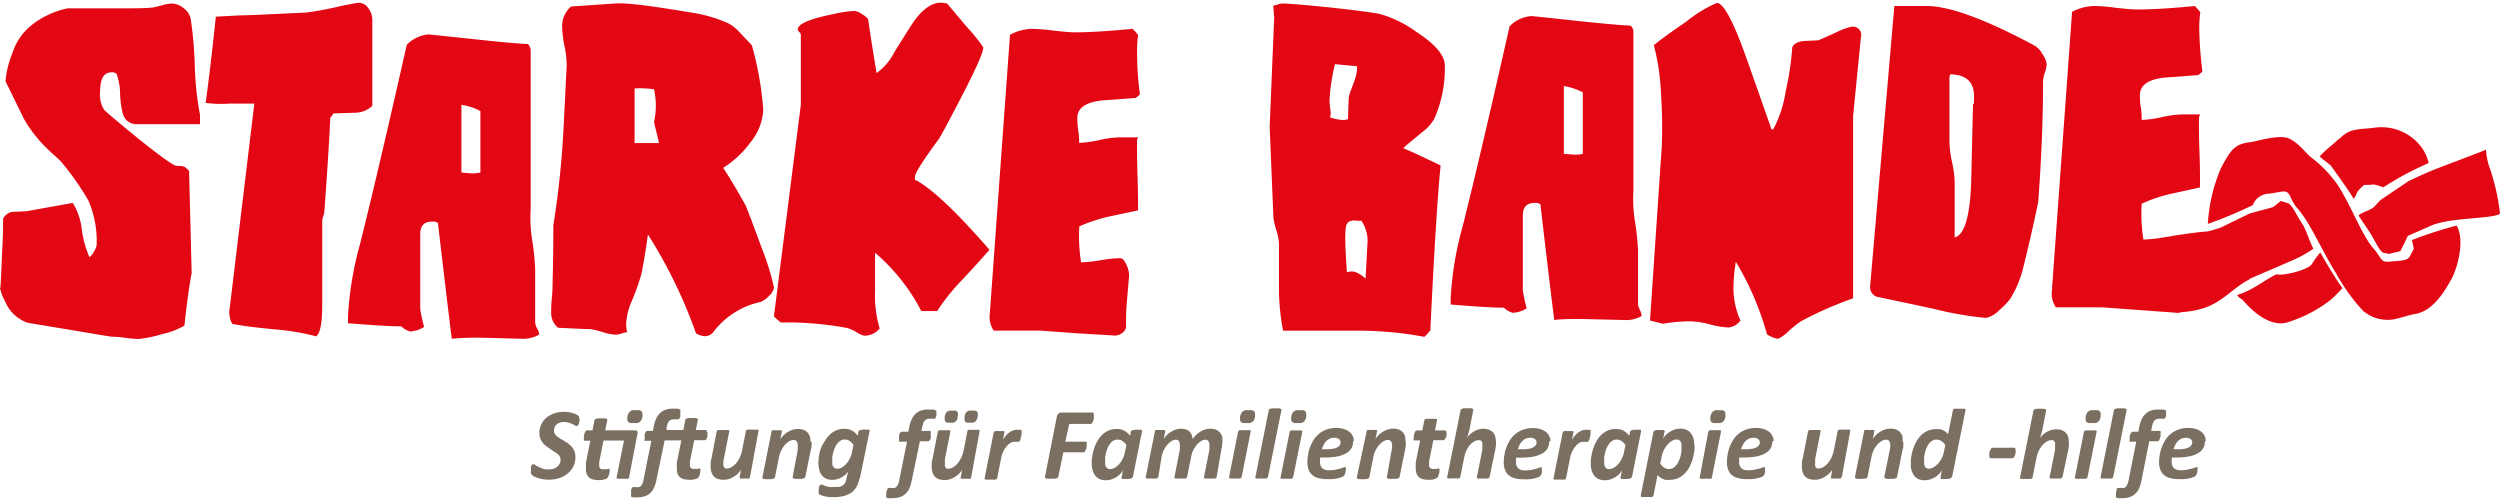 <svg id="f3091701-062c-4adf-a647-ba5dc1adc56c" data-name="Ebene 1" xmlns="http://www.w3.org/2000/svg" width="300" height="60" viewBox="0 0 300 60">
  <defs>
    <style>
      .fe557be5-d693-408d-928d-7067a5134858 {
        fill: #e30613;
      }

      .a7422d99-f803-4774-a2ba-d0dec04b9c29 {
        fill: #7a6f61;
      }
    </style>
  </defs>
  <g>
    <path class="fe557be5-d693-408d-928d-7067a5134858" d="M264.29,8.59a4.7,4.7,0,0,1-.49.42l-3.9.29c-2.08.19-3.11.9-3.11,2.11,0,.33,0,.83.11,1.49s.1,1.16.1,1.49a12.64,12.64,0,0,0,2.4-.33,12.84,12.84,0,0,1,2.4-.33H264l-.13.38c0,.94,0,2.33.07,4.19s.06,3.24.06,4.19l-3.56.78A19,19,0,0,0,257,24.44a20.1,20.1,0,0,0,.21,4.31,17.28,17.28,0,0,0,2.34-.25,16.76,16.76,0,0,1,2.34-.24c.27,0,.53.27.76.8a2.8,2.8,0,0,1,.31,1.31l-.2,2.48a33.35,33.35,0,0,0-.16,3.69,1,1,0,0,1-.49.69,1.4,1.4,0,0,1-.81.31l-4.52-.33-4.52-.33H246.7a3,3,0,0,1-.5-1.66l2.45-33.8a6,6,0,0,1,2.62-.7,21.3,21.3,0,0,1,2.6.21c1.15.13,2,.21,2.6.21,1.68,0,4-.13,6.9-.42a7.48,7.48,0,0,1,.67.75,13,13,0,0,0-.13,1.87,46.62,46.62,0,0,0,.38,5.25Z"/>
    <path class="fe557be5-d693-408d-928d-7067a5134858" d="M298.76,20.16a8.44,8.44,0,0,1-.44-2.19c-4.86,1.92-6.15,2.23-9.3,3.77L285.66,24l-.79.85c-.68.51-1.24.51-1.84,1,.32.53.89,1.35,1.19,1.8.84,1.27,1.23,2.39,1.76,2.67a6.88,6.88,0,0,0,.79.15c.12-.09,1.16-.26,1.29-.35l.89-1.82,2.92-1.28c2.43-.95,7.28-.75,8.13-1.37a25.58,25.58,0,0,0-1.24-5.52Zm-4.64,13.45c.87-1.61,1.66-4.89.67-6.54a48.32,48.32,0,0,0-5.36,1.74c0,.08.25,1,.21,1.08-.6,1.11-.49,1.26-1.66,1.4l-1.31.11c-1,.1-.85-.43-1.84-1.57-1.48-1.72-2.47-4.73-4.33-7.68a15.41,15.41,0,0,0-3.28-3.36c-.64-.56-1.55-1.83-2.72-2.23s-3.7.4-4.4.49c-2,.22-2.45,1-3.59,3.13a20,20,0,0,0-1.57,6.69,51.19,51.19,0,0,0,5.4-2.26,2.11,2.11,0,0,1,2-1.37l1.55-.26c1.08-.09.76.86,1.79,2,1.51,1.69,2.85,4.92,4.68,7.87a22.41,22.41,0,0,0,3.19,4.43,4.53,4.53,0,0,0,3.92,1l2.08-.56c2-.21,3.4-2,4.54-4.09Zm-24.19-.14L275,31.28a13.89,13.89,0,0,0,2.61-1.44c-.36-.6-.94-2.39-1.28-2.88-.84-1.27-1.21-2.28-1.76-2.58-.07,0-.79-.24-.85-.26-.43.27-.54.48-1,.75l-2.79.76-3.46,1.69c-2.6.81-.2.11-5.84,1l.55,9.17c5.14-.16,5.8-2.42,8.81-4Zm9.83,2.45c.46-.42.89-.87,1.34-1.34l-.4-.56c-.83-1.24-1.58-2.52-2.27-3.72a12,12,0,0,0-1,1.38c-.24.46-1.95,1.08-3.36,1.24a2.77,2.77,0,0,1-.91,0c-1.42.68-2.82,1.91-4.7,2.48.31.48.41.31.75.7,1.58,1.8,3.64,3.23,5.5,2.51a16.12,16.12,0,0,0,5-2.65Zm1-19.28c1.17-1.21,2.06-1.09,4-1.29a6,6,0,0,1,5.51,1.94,5.08,5.08,0,0,1,1.17,2.28A36.34,36.34,0,0,0,286,22.48a7.63,7.63,0,0,0-1.15-.35c-1.47.19-.88-.24-1.79.67-.3.31-.28.65-.62,1.06-.72-1.23-1.82-2.66-2.69-3.93-.08-.13-1.29-1-1.38-1.15.48-.62,1.75-1.56,2.31-2.14Z"/>
    <path class="fe557be5-d693-408d-928d-7067a5134858" d="M.66,9.75a11.4,11.4,0,0,1,.87-3.48A6.89,6.89,0,0,1,3.81,3,10.33,10.33,0,0,1,8.12,1C8.31,1,9.08,1,10.4,1h3.2c2.26,0,3.77,0,4.52-.08.25,0,.65-.12,1.2-.25A5.54,5.54,0,0,1,20.6.42,2.33,2.33,0,0,1,22.06,1a2.1,2.1,0,0,1,.83,1.3,46.12,46.12,0,0,1,.49,5.77A36.85,36.85,0,0,0,24,13.78V14.9H16.39a1.67,1.67,0,0,1-1.65-1.25,11.21,11.21,0,0,1-.33-2.52A7.25,7.25,0,0,0,14,8.88a.78.78,0,0,0-.62-.2c-.91,0-1.36.75-1.36,2.24a3.41,3.41,0,0,0,.49,2.28c.78.72,2.25,1.94,4.42,3.7,2.51,2,3.93,3,4.26,3,.91,0,1,.08,1.5.61L23,32.78c-.28,1.43-.57,3.54-.87,6.3a9.34,9.34,0,0,1-2.63,1,14.78,14.78,0,0,1-2.88.6A14.05,14.05,0,0,1,15,40.53a14.05,14.05,0,0,0-1.62-.13c-.05,0-.9-.13-2.52-.41l-6-1-1.53-.25A4.55,4.55,0,0,1,.58,36.09,4.47,4.47,0,0,1,0,34.38c0,1,.07.24.18-2.38S.37,28,.37,27.67c0-.52,0-1,0-1.42a1.45,1.45,0,0,1,1.21-.83l1.58-.07,5.57-1a7.5,7.5,0,0,1,1.08,3.14,12.36,12.36,0,0,0,.92,3.36,1.69,1.69,0,0,0,.55-.67,2,2,0,0,0,.32-.83,12.26,12.26,0,0,0-1-5.3,33.14,33.14,0,0,0-3.13-4.48c-.61-.81-2.75-2.11-4.58-5.27L.66,9.75Z"/>
    <path class="fe557be5-d693-408d-928d-7067a5134858" d="M44.69,12.7a3.16,3.16,0,0,1-2.2.83L40,13.61a3.74,3.74,0,0,1-.37.54q-.14,3.48-.7,11.19a2,2,0,0,1-.13.57,2,2,0,0,0-.13.64v6.38c0,.64,0,1.36,0,2.16s0,1.29,0,1.45c0,2.24-.25,3.51-.74,3.82a27.73,27.73,0,0,0-5-.84c-2.26-.22-4-.43-5.06-.66a2.9,2.9,0,0,1-.29-2l2.94-24.43h-2.9a15,15,0,0,1-2.94-.08C25,10,25.43,6.52,25.9,2l3-.16c1.27,0,3.86-.16,7.79-.33a35.65,35.65,0,0,0,3.7-.67C41.84.52,42.72.36,43,.34h.13A1.39,1.39,0,0,1,44.21,1a2.29,2.29,0,0,1,.47,1.37V12.7Z"/>
    <path class="fe557be5-d693-408d-928d-7067a5134858" d="M57.65,20.7V13.33a6.8,6.8,0,0,0-2.28-.75v8.13l1.16.09a3.88,3.88,0,0,0,1.12-.1Zm7.06,19.44a3.74,3.74,0,0,1-2.11.51l-5.07-.13a32.67,32.67,0,0,0-3.32.13q-.57-4.6-1.66-13.89a1,1,0,0,0-.71-.17c-.94,0-1.41.5-1.41,1.49v9a18.87,18.87,0,0,0,.46,2.15,3.54,3.54,0,0,1-1.67.55,2.62,2.62,0,0,1-1.07-.62c-1.49,0-3.62-.16-6.39-.37V38A40,40,0,0,1,43.2,29.3q2.19-8.75,5.61-23.92a4.13,4.13,0,0,1,2.61-1.25c.11,0,1.67.17,4.7.49,3.28.36,5.69.59,7.23.67a1.11,1.11,0,0,1,.33.79v19a17.75,17.75,0,0,0,.16,3.61,28.48,28.48,0,0,1,.38,3.61v6.39a2,2,0,0,0,.23.73,1.51,1.51,0,0,1,.26.7Z"/>
    <path class="fe557be5-d693-408d-928d-7067a5134858" d="M79.08,17.15l-.6-2.5a8.88,8.88,0,0,0,0-3.93,10.21,10.21,0,0,0-2.33-.1v6.55l3,0Zm13.8,17.36a1.74,1.74,0,0,1-.6,1,2.78,2.78,0,0,1-1,.72,9.67,9.67,0,0,0-5.64,3.56,1.28,1.28,0,0,1-1.12.55,2.43,2.43,0,0,1-1-.34,58.31,58.31,0,0,0-5.77-11.86q-.33,2.46-.78,4.74a28.6,28.6,0,0,1-1.16,3.26,7.64,7.64,0,0,0-.67,2.73,4.07,4.07,0,0,0,.12,1,2.45,2.45,0,0,0-.66.15,2.71,2.71,0,0,1-.71.14,5.86,5.86,0,0,1-1.57-.31,10.2,10.2,0,0,0-1.49-.36c-.72,0-2-.07-3.86-.16a2.25,2.25,0,0,1-.83-1.7c0-.45,0-1.06.08-1.83s.09-1.54.09-1.87q.09-3.4.09-6.89a108.46,108.46,0,0,0,1.24-11.95L68,7.93a11,11,0,0,0-.25-2.35,13.14,13.14,0,0,1-.29-2.26A3.09,3.09,0,0,1,68.53.78L73.92.41c1.22-.09,4.27.29,9.16,1.12a16.51,16.51,0,0,1,4.36,1.29,5.2,5.2,0,0,1,1.37,1.12l1.41,1.49a38.63,38.63,0,0,1,1.37,7.71,6.68,6.68,0,0,1-1.58,4,11.78,11.78,0,0,1-3.23,3c.67,1,1.56,2.47,2.7,4.52.44,1.07,1.07,2.77,1.91,5.06a30.67,30.67,0,0,1,1.49,4.78Z"/>
    <path class="fe557be5-d693-408d-928d-7067a5134858" d="M118.71,30c-.42.49-1.45,1.65-3.11,3.44a24.66,24.66,0,0,0-3.14,3.89h-1.9a23.33,23.33,0,0,0-5.55-7c0,1.55,0,3.1,0,4.64a13.55,13.55,0,0,0,.55,4.44,2.31,2.31,0,0,1-1.87.87,2.63,2.63,0,0,1-.91-.42,4.85,4.85,0,0,0-1.08-.49,39,39,0,0,0-8-.67,7.09,7.09,0,0,1-.83-.74L96.1,12.58V4.2a.52.52,0,0,0-.18-.35c-.13-.13-.19-.22-.19-.31q0-1,4.36-1.87a14.92,14.92,0,0,1,2.45-.36,2.09,2.09,0,0,1,.94.41c.45.27.68.5.71.66.22,1.6.56,3.73,1,6.39a7,7,0,0,0,2.19-2.61c1.39-2.22,2.2-3.5,2.45-3.83,1-1.28,1.95-1.93,2.89-2H113a2.54,2.54,0,0,1,.68.11c.06.09.84,1,2.33,2.78A20.2,20.2,0,0,1,118,5.69c0,.58-.88,2.57-2.66,6-1.61,3.1-2.5,4.76-2.69,5q-2.86,3.9-2.86,4.52v.38a1.17,1.17,0,0,0,.21.08q2.94,1.63,8.75,8.32Z"/>
    <path class="fe557be5-d693-408d-928d-7067a5134858" d="M136.79,11.33c-.08.08-.25.22-.5.42l-3.9.29c-2.07.19-3.11.9-3.11,2.12,0,.33,0,.82.11,1.49s.11,1.16.11,1.49a12.93,12.93,0,0,0,2.41-.33,12.62,12.62,0,0,1,2.41-.33h2.24l-.12.38c0,.94,0,2.33.06,4.19s.07,3.25.07,4.19L133,26a20.5,20.5,0,0,0-3.48,1.16,20.16,20.16,0,0,0,.21,4.32,17.13,17.13,0,0,0,2.34-.25,15.77,15.77,0,0,1,2.34-.25c.27,0,.54.27.77.81a2.93,2.93,0,0,1,.31,1.31l-.21,2.48a33.35,33.35,0,0,0-.16,3.69,1,1,0,0,1-.47.69,1.43,1.43,0,0,1-.82.31L129.31,40l-4.52-.33h-5.55a3,3,0,0,1-.49-1.66L121.2,4.17a6,6,0,0,1,2.62-.71,23.25,23.25,0,0,1,2.59.21c1.15.13,2,.21,2.59.21,1.7,0,4-.14,6.9-.42a5,5,0,0,1,.67.75,13.06,13.06,0,0,0-.12,1.87,38.09,38.09,0,0,0,.34,5.25Z"/>
    <path class="fe557be5-d693-408d-928d-7067a5134858" d="M163.87,33.43l.24-4.51a4.23,4.23,0,0,0-.76-2.45c-.43.13-1.34-.3-1.74.44s0,5.09,0,5.6.52-.63,2.26.92Zm-2.12-19.12c0,.66,0-.12.09-2.36,0-1,1.1-2.53,1-4l-2.64-.25a22.46,22.46,0,0,0-.62,3.8c-.16,1.32.3,2,0,2.57a5.4,5.4,0,0,0,1.58.33,1.36,1.36,0,0,0,.53-.09ZM152.88,1.92,152.79.67a2,2,0,0,0,.52-.13,2,2,0,0,1,.6-.12q.84,0,4.56.36,4.6.47,7,.87a13.62,13.62,0,0,1,4.47,2.16c2.3,1.49,3.44,2.85,3.44,4.07a14.77,14.77,0,0,1-1.29,6.42,5.35,5.35,0,0,1-1.45,1.58c-1.22,1-2,1.64-2.24,1.91.94.38,2.43,1.08,4.48,2.07q-.53,5.07-1.24,19.78a7,7,0,0,1-.71.78,43.59,43.59,0,0,0-8.46-.74h-8.5a26.63,26.63,0,0,1-.49-4.6V29.24a6.35,6.35,0,0,0-.31-1.58,9.59,9.59,0,0,1-.36-1.53l-.45-10.91.55-13.3Z"/>
    <path class="fe557be5-d693-408d-928d-7067a5134858" d="M189.94,18.46V11.08a7.47,7.47,0,0,0-2.28-.75v8.13l1.16.09a3.6,3.6,0,0,0,1.12-.09ZM197,37.91a3.64,3.64,0,0,1-2.11.49l-5.06-.12c-1.38,0-2.49,0-3.32.12-.39-3.07-.94-7.69-1.66-13.89a1.05,1.05,0,0,0-.7-.16c-.94,0-1.41.5-1.41,1.49v9a19.28,19.28,0,0,0,.46,2.16,3.51,3.51,0,0,1-1.66.54,2.5,2.5,0,0,1-1.07-.62c-1.49,0-3.62-.15-6.39-.38v-.74a39.65,39.65,0,0,1,1.46-8.71q2.19-8.76,5.61-23.93a4.06,4.06,0,0,1,2.6-1.23c.11,0,1.68.16,4.7.49q4.94.54,7.23.66a1,1,0,0,1,.33.78v19a17.17,17.17,0,0,0,.17,3.61,30.55,30.55,0,0,1,.38,3.61v6.39a1.78,1.78,0,0,0,.23.72,2.25,2.25,0,0,1,.21.73Z"/>
    <path class="fe557be5-d693-408d-928d-7067a5134858" d="M223.32,4.36l-.95,9.58V35.8a44.18,44.18,0,0,0-6.23,2.74,13.39,13.39,0,0,0-1.43,1.12,4.63,4.63,0,0,1-1.35,1,3.32,3.32,0,0,1-1.32-.54,35,35,0,0,0-3.74-8.71,21.8,21.8,0,0,0-.29,3,9.77,9.77,0,0,0,.84,4.06,2.07,2.07,0,0,1-1.42.83,10.41,10.41,0,0,1-2.23-.37,10,10,0,0,0-2.29-.37,19.36,19.36,0,0,0-3.36.29L198,38.46l1.41-20.82a59.34,59.34,0,0,0-.08-6.22,28,28,0,0,0-.87-6c.88-.72,2.2-1.67,3.94-2.86A15.43,15.43,0,0,1,206,.36h.08c.74.07,1.84,2.06,3.27,6,.19.52,1.28,3.58,3.23,9.16h.21a14.21,14.21,0,0,0,1.49-4.56,34.37,34.37,0,0,0,.79-5.26c.13-.42.6-.68,1.36-.78l1.75-.08c.16-.06.85-.36,2.07-.91a8.89,8.89,0,0,1,1.86-.71,1,1,0,0,1,1.22,1.17Z"/>
    <path class="fe557be5-d693-408d-928d-7067a5134858" d="M236.88,12.45a3.05,3.05,0,0,1,0-.37v-.55q0-2.56-2.85-2.61a1.73,1.73,0,0,0-.09.79v7.51a12.17,12.17,0,0,0,.31,2.25,13.16,13.16,0,0,1,.31,2.27c0,1.29,0,3.55,0,6.75,1.24-.3,1.92-2.78,2-7.42l.2-8.62Zm8.71-4.64a3.31,3.31,0,0,1-.21.91,3.21,3.21,0,0,0-.21,1q0,6.59-.58,14.5c-.53,2.58-1.14,5.24-1.83,8a12.82,12.82,0,0,1-1.54,3.65,8.88,8.88,0,0,1-1.33,1.37,3.12,3.12,0,0,1-1.58.91A41.25,41.25,0,0,1,232,37.05l-6.85-1.46a1.24,1.24,0,0,1-.74-1.16L227.32.72l3.86,0c2.74,0,7.07,1.58,13,4.77a2.65,2.65,0,0,1,.91,1,2.54,2.54,0,0,1,.52,1.32Z"/>
    <path class="a7422d99-f803-4774-a2ba-d0dec04b9c29" d="M69.54,50.15a.66.66,0,0,1,0,.13c0,.06,0,.13,0,.21a1.74,1.74,0,0,1-.05.22.77.77,0,0,1-.07.2.76.76,0,0,1-.09.16.14.14,0,0,1-.1.06.49.49,0,0,1-.22-.08l-.31-.17-.43-.16a2,2,0,0,0-.57-.08,1.49,1.49,0,0,0-.56.09,1,1,0,0,0-.38.24.72.72,0,0,0-.21.34,1,1,0,0,0-.07.38.8.8,0,0,0,.1.38,1.42,1.42,0,0,0,.29.31c.13.1.27.19.42.29a4.48,4.48,0,0,1,.47.28,3.64,3.64,0,0,1,.48.32,1.94,1.94,0,0,1,.41.4,1.81,1.81,0,0,1,.3.52,2.07,2.07,0,0,1,.1.68,2.57,2.57,0,0,1-.23,1.07,2.6,2.6,0,0,1-.66.85,3.25,3.25,0,0,1-1,.57,4.33,4.33,0,0,1-1.34.2,3.51,3.51,0,0,1-.74-.07,3,3,0,0,1-.59-.15,3,3,0,0,1-.43-.19,1,1,0,0,1-.26-.2.37.37,0,0,1-.09-.27.82.82,0,0,1,0-.14l0-.22c0-.07,0-.15,0-.23s0-.15.07-.21a.49.49,0,0,1,.1-.16.15.15,0,0,1,.12,0,.42.42,0,0,1,.25.09,3.47,3.47,0,0,0,.36.21,5,5,0,0,0,.5.21,2.07,2.07,0,0,0,.7.1,2,2,0,0,0,.63-.09,1.39,1.39,0,0,0,.45-.25,1.21,1.21,0,0,0,.28-.37,1.16,1.16,0,0,0,.1-.47.71.71,0,0,0-.11-.39,1.07,1.07,0,0,0-.29-.31,2,2,0,0,0-.4-.27L66,53.86l-.46-.32a2.6,2.6,0,0,1-.41-.4,2.39,2.39,0,0,1-.29-.52,1.94,1.94,0,0,1-.11-.7,2.31,2.31,0,0,1,.23-1,2.13,2.13,0,0,1,.61-.79,2.86,2.86,0,0,1,.92-.52,3.55,3.55,0,0,1,1.2-.19,3.7,3.7,0,0,1,.59.05,3.66,3.66,0,0,1,.5.12l.39.15a1.33,1.33,0,0,1,.22.15.47.47,0,0,1,.09.12.63.63,0,0,1,0,.16Z"/>
    <path class="a7422d99-f803-4774-a2ba-d0dec04b9c29" d="M77.09,50a1.36,1.36,0,0,1-.11.37.63.63,0,0,1-.2.25.6.6,0,0,1-.3.14,1.74,1.74,0,0,1-.43,0,1.61,1.61,0,0,1-.42,0,.44.44,0,0,1-.24-.14.36.36,0,0,1-.1-.25,1.25,1.25,0,0,1,0-.37,1.34,1.34,0,0,1,.12-.37.6.6,0,0,1,.19-.25.77.77,0,0,1,.3-.15,1.83,1.83,0,0,1,.44,0,2.09,2.09,0,0,1,.41,0,.44.44,0,0,1,.25.15.44.44,0,0,1,.09.25,1.32,1.32,0,0,1,0,.37Zm-1.56,7.26a.24.24,0,0,1-.06.11.35.35,0,0,1-.15.08,1.25,1.25,0,0,1-.24,0h-.75l-.23,0a.17.17,0,0,1-.1-.08.14.14,0,0,1,0-.11l.88-4.4H72.42l-.51,2.55c0,.06,0,.14,0,.22a1.91,1.91,0,0,0,0,.2.41.41,0,0,0,.48.48l.25,0,.19,0,.13-.05.11,0a.1.1,0,0,1,.08,0,.26.26,0,0,1,0,.14,1.22,1.22,0,0,1,0,.26,2.46,2.46,0,0,1-.07.29l-.09.25a.41.41,0,0,1-.11.16.44.44,0,0,1-.16.11,1.34,1.34,0,0,1-.26.08,2.61,2.61,0,0,1-.32.06,2,2,0,0,1-.34,0,2.63,2.63,0,0,1-.65-.08,1,1,0,0,1-.46-.24.91.91,0,0,1-.28-.41,1.68,1.68,0,0,1-.1-.62.92.92,0,0,1,0-.16,1.24,1.24,0,0,1,0-.18l0-.2,0-.18.53-2.65h-.66a.13.13,0,0,1-.11-.05.43.43,0,0,1,0-.2c0-.07,0-.16,0-.27a2.79,2.79,0,0,1,.06-.33.91.91,0,0,1,.13-.28.23.23,0,0,1,.19-.12h.65l.24-1.21a.24.24,0,0,1,.06-.11.53.53,0,0,1,.15-.07,1.11,1.11,0,0,1,.24-.05l.38,0,.36,0a1.11,1.11,0,0,1,.24.05.29.29,0,0,1,.1.07.14.14,0,0,1,0,.11l-.24,1.21h3.52a.42.42,0,0,1,.34.11.4.4,0,0,1,0,.32l-1,5.21Z"/>
    <path class="a7422d99-f803-4774-a2ba-d0dec04b9c29" d="M84.89,51.84a1,1,0,0,1,0,.16l0,.2c0,.08,0,.15,0,.22a2.07,2.07,0,0,1-.08.2.71.71,0,0,1-.1.14.17.17,0,0,1-.12.06H83.31l-.52,2.55c0,.06,0,.14,0,.22a1.91,1.91,0,0,0,0,.2.47.47,0,0,0,.12.36.5.5,0,0,0,.37.12l.25,0,.18,0,.14-.05.11,0a.15.15,0,0,1,.08,0,.26.26,0,0,1,0,.14,1.22,1.22,0,0,1,0,.26l-.06.29-.09.25a.41.41,0,0,1-.11.16,1.11,1.11,0,0,1-.16.11l-.26.09-.32.05a2.06,2.06,0,0,1-.35,0,3,3,0,0,1-.64-.07,1.25,1.25,0,0,1-.47-.25,1,1,0,0,1-.28-.41,2.28,2.28,0,0,1-.08-.62.92.92,0,0,1,0-.16,1.24,1.24,0,0,1,0-.18c0-.07,0-.14,0-.19a.58.58,0,0,1,0-.19l.54-2.65h-2l-1,4.78a3.45,3.45,0,0,1-.28.89,1.89,1.89,0,0,1-.45.64,1.85,1.85,0,0,1-.65.39,2.76,2.76,0,0,1-.85.13,2.58,2.58,0,0,1-.53,0,.66.66,0,0,1-.27-.09.12.12,0,0,1,0-.08.45.45,0,0,1,0-.13.62.62,0,0,1,0-.12l0-.19c0-.06,0-.13,0-.21s0-.14.06-.2a.53.53,0,0,1,.08-.15.12.12,0,0,1,.1-.06h.15l.1,0h.14a1.11,1.11,0,0,0,.34,0,.5.5,0,0,0,.24-.19,1,1,0,0,0,.18-.31,2.18,2.18,0,0,0,.12-.46l.92-4.59h-.68a.17.17,0,0,1-.12,0,.33.33,0,0,1,0-.2,1,1,0,0,1,0-.16l0-.2a1.42,1.42,0,0,1,0-.22,1,1,0,0,1,.08-.21.71.71,0,0,1,.1-.14.2.2,0,0,1,.14-.06h.67l.11-.6a4.14,4.14,0,0,1,.29-.9,2.26,2.26,0,0,1,.47-.65,1.71,1.71,0,0,1,.65-.39,2.49,2.49,0,0,1,.85-.13l.31,0,.27,0,.21.06a.32.32,0,0,1,.13.07.2.2,0,0,1,0,.08.52.52,0,0,1,0,.14.49.49,0,0,1,0,.11,1.11,1.11,0,0,0,0,.19c0,.06,0,.13,0,.21s0,.14-.06.2a.48.48,0,0,1-.08.16.12.12,0,0,1-.09.06l-.08,0-.12,0-.15,0-.21,0a.88.88,0,0,0-.33.06.66.66,0,0,0-.24.17,1.14,1.14,0,0,0-.17.31,3.27,3.27,0,0,0-.13.46L80,51.6h2l.24-1.21a.24.24,0,0,1,.06-.11l.13-.07.25-.05.36,0,.37,0a.8.8,0,0,1,.22.05.26.26,0,0,1,.11.07.2.2,0,0,1,0,.11l-.24,1.21h1.18a.13.13,0,0,1,.13.07s0,.1,0,.17Z"/>
    <path class="a7422d99-f803-4774-a2ba-d0dec04b9c29" d="M90,57.23a.37.37,0,0,1,0,.11.23.23,0,0,1-.12.08l-.21,0-.32,0a1.33,1.33,0,0,1-.31,0l-.19,0c-.05,0-.07,0-.08-.08a.14.14,0,0,1,0-.11l.16-.88a1.83,1.83,0,0,1-.34.43,3.28,3.28,0,0,1-.49.4,4.15,4.15,0,0,1-.6.29,2.13,2.13,0,0,1-.67.1,2.29,2.29,0,0,1-.73-.11,1.35,1.35,0,0,1-.47-.32,1.32,1.32,0,0,1-.26-.5,2,2,0,0,1-.09-.62,3.07,3.07,0,0,1,0-.42c0-.15,0-.29.07-.45L86,51.78a.47.47,0,0,1,.05-.1.37.37,0,0,1,.14-.08l.25,0,.37,0,.37,0,.22,0a.19.19,0,0,1,.11.08.18.18,0,0,1,0,.1l-.65,3.28a2,2,0,0,0-.05.28,2.64,2.64,0,0,0,0,.28,1.09,1.09,0,0,0,0,.26.61.61,0,0,0,.09.2.32.32,0,0,0,.15.13.56.56,0,0,0,.23,0,1.06,1.06,0,0,0,.53-.17,2.55,2.55,0,0,0,.51-.44,3.21,3.21,0,0,0,.43-.67,3.34,3.34,0,0,0,.29-.84l.47-2.36a.14.14,0,0,1,.06-.1.3.3,0,0,1,.14-.08l.24,0,.37,0,.37,0,.22,0a.16.16,0,0,1,.11.08.12.12,0,0,1,0,.1L90,57.23Z"/>
    <path class="a7422d99-f803-4774-a2ba-d0dec04b9c29" d="M97.39,53a3.11,3.11,0,0,1,0,.43c0,.14,0,.29-.07.44l-.68,3.35a.24.24,0,0,1-.06.11.26.26,0,0,1-.14.08l-.24.05-.38,0a2,2,0,0,1-.37,0,.9.9,0,0,1-.22-.05.24.24,0,0,1-.11-.08.2.2,0,0,1,0-.11L95.73,54a2.34,2.34,0,0,0,0-.3,2.65,2.65,0,0,0,0-.27.79.79,0,0,0-.12-.45.41.41,0,0,0-.38-.18,1,1,0,0,0-.53.16,2.42,2.42,0,0,0-.51.42,3.22,3.22,0,0,0-.42.64,2.9,2.9,0,0,0-.28.78l-.49,2.46a.24.24,0,0,1-.06.11.3.3,0,0,1-.14.08l-.24.05-.37,0a2,2,0,0,1-.37,0,.8.8,0,0,1-.22-.05.2.2,0,0,1-.11-.08.14.14,0,0,1,0-.11l1.09-5.45,0-.1a.32.32,0,0,1,.13-.08l.21,0,.31,0,.31,0,.19,0s.07,0,.08.08a.17.17,0,0,1,0,.1l-.17.9a2.13,2.13,0,0,1,.34-.43,2.76,2.76,0,0,1,.49-.4,3.7,3.7,0,0,1,.6-.29,2,2,0,0,1,.68-.11,1.68,1.68,0,0,1,.71.12,1.43,1.43,0,0,1,.48.34,1.77,1.77,0,0,1,.26.49,3.17,3.17,0,0,1,.07.61Z"/>
    <path class="a7422d99-f803-4774-a2ba-d0dec04b9c29" d="M102.42,53.41a1.75,1.75,0,0,0-.47-.5,1,1,0,0,0-.6-.17.83.83,0,0,0-.47.13,1.45,1.45,0,0,0-.38.33,2,2,0,0,0-.29.47,4.75,4.75,0,0,0-.33,1.15,3.57,3.57,0,0,0,0,.55,1.5,1.5,0,0,0,0,.38A.59.59,0,0,0,100,56a.69.69,0,0,0,.19.19.65.65,0,0,0,.29.06,1.14,1.14,0,0,0,.56-.16,2.3,2.3,0,0,0,.52-.44,2.45,2.45,0,0,0,.42-.64,2.91,2.91,0,0,0,.27-.8l.17-.84Zm.71,4a3.74,3.74,0,0,1-.34,1,2.25,2.25,0,0,1-.61.69,2.89,2.89,0,0,1-.92.42,5.27,5.27,0,0,1-1.26.14,5.12,5.12,0,0,1-.93-.08,3.3,3.3,0,0,1-.69-.22.49.49,0,0,1-.13-.1.4.4,0,0,1,0-.18.62.62,0,0,1,0-.12.68.68,0,0,1,0-.19c0-.07,0-.14,0-.21a1.5,1.5,0,0,1,.07-.2,1,1,0,0,1,.1-.15.18.18,0,0,1,.13-.06.55.55,0,0,1,.18.05c.07,0,.17.07.28.12l.44.11a3,3,0,0,0,.65,0,3.24,3.24,0,0,0,.56,0,1.22,1.22,0,0,0,.42-.15,1,1,0,0,0,.3-.28,1.23,1.23,0,0,0,.17-.42c.05-.26.1-.48.15-.67s.11-.33.15-.43a2.16,2.16,0,0,1-.31.4,2.4,2.4,0,0,1-.47.35,1.88,1.88,0,0,1-.56.25,1.86,1.86,0,0,1-.61.1,2,2,0,0,1-.79-.15,1.39,1.39,0,0,1-.52-.44,1.59,1.59,0,0,1-.29-.66,3.47,3.47,0,0,1-.09-.81,5.28,5.28,0,0,1,.08-.85,4.19,4.19,0,0,1,.23-.91A4.45,4.45,0,0,1,99,52.9a3,3,0,0,1,.58-.74,2.48,2.48,0,0,1,.76-.51,2.33,2.33,0,0,1,1-.19,1.76,1.76,0,0,1,.9.21,2.06,2.06,0,0,1,.68.61l.1-.49a.26.26,0,0,1,.2-.18,1.73,1.73,0,0,1,.54-.06l.3,0,.19,0a.16.16,0,0,1,.1.08.12.12,0,0,1,0,.1l-1.16,5.66Z"/>
    <path class="a7422d99-f803-4774-a2ba-d0dec04b9c29" d="M112.37,49.32a.49.49,0,0,1,0,.11l0,.19c0,.06,0,.13,0,.21s0,.14-.06.2a.84.84,0,0,1-.07.16.12.12,0,0,1-.09.06l-.1,0-.13,0-.17,0-.2,0a.9.9,0,0,0-.34.06.7.7,0,0,0-.25.17,1.15,1.15,0,0,0-.18.31c0,.13-.08.28-.12.46l-.09.46h1a.12.12,0,0,1,.12.06.3.3,0,0,1,0,.18,1,1,0,0,1,0,.16l0,.21a2.25,2.25,0,0,0,0,.22c0,.08,0,.15-.08.21a.71.71,0,0,1-.1.14.17.17,0,0,1-.12.06h-1l-1,4.78a3.89,3.89,0,0,1-.28.89,2,2,0,0,1-.45.64,1.94,1.94,0,0,1-.65.39,2.81,2.81,0,0,1-.85.13,2.68,2.68,0,0,1-.54,0,.81.81,0,0,1-.27-.09.12.12,0,0,1,0-.08.45.45,0,0,1,0-.13.62.62,0,0,1,0-.12l0-.19c0-.06,0-.13.05-.21s0-.14.06-.2a.53.53,0,0,1,.08-.15s0-.06.09-.06h.16l.09,0h.15a1.16,1.16,0,0,0,.34,0,.64.64,0,0,0,.25-.19.83.83,0,0,0,.17-.31,2.92,2.92,0,0,0,.13-.46l.92-4.59H108a.14.14,0,0,1-.11,0,.33.33,0,0,1,0-.2,1,1,0,0,1,0-.16l0-.2a2.07,2.07,0,0,0,0-.22,1,1,0,0,1,.08-.21.76.76,0,0,1,.11-.14.19.19,0,0,1,.13-.06H109l.12-.6a3.66,3.66,0,0,1,.29-.9,2.24,2.24,0,0,1,.46-.65,1.88,1.88,0,0,1,.65-.39,2.49,2.49,0,0,1,.85-.13l.32,0,.29,0a.81.81,0,0,1,.22.07.3.3,0,0,1,.14.07.13.13,0,0,1,0,.09.2.2,0,0,1,0,.11Z"/>
    <path class="a7422d99-f803-4774-a2ba-d0dec04b9c29" d="M117.31,50a1.48,1.48,0,0,1-.11.37.62.62,0,0,1-.18.23.49.49,0,0,1-.26.12,1.9,1.9,0,0,1-.37,0,1.65,1.65,0,0,1-.34,0,.36.36,0,0,1-.22-.12.37.37,0,0,1-.08-.23,1.69,1.69,0,0,1,0-.37,1.36,1.36,0,0,1,.11-.37.55.55,0,0,1,.19-.23.57.57,0,0,1,.26-.12,1.83,1.83,0,0,1,.35,0,1.73,1.73,0,0,1,.36,0,.42.42,0,0,1,.23.12.44.44,0,0,1,.09.23c0,.09,0,.22,0,.37Zm-2.38,0a3.72,3.72,0,0,1-.1.37.62.62,0,0,1-.44.35,1.94,1.94,0,0,1-.36,0,1.86,1.86,0,0,1-.36,0,.37.37,0,0,1-.21-.12.37.37,0,0,1-.09-.23,1.3,1.3,0,0,1,0-.37,1.08,1.08,0,0,1,.11-.37.62.62,0,0,1,.18-.23.66.66,0,0,1,.27-.12,1.79,1.79,0,0,1,.36,0,1.75,1.75,0,0,1,.35,0,.36.36,0,0,1,.22.12.33.33,0,0,1,.1.23c0,.09,0,.22-.06.37Zm1.6,7.26a.37.37,0,0,1,0,.11.36.36,0,0,1-.12.08l-.22,0-.32,0a1.42,1.42,0,0,1-.31,0l-.18,0s-.08,0-.09-.08a.11.11,0,0,1,0-.11l.17-.88a2.13,2.13,0,0,1-.34.43,2.92,2.92,0,0,1-1.1.69,2.07,2.07,0,0,1-.66.1,2.24,2.24,0,0,1-.73-.11,1.26,1.26,0,0,1-.47-.32,1.2,1.2,0,0,1-.26-.5,2,2,0,0,1-.09-.62,3.07,3.07,0,0,1,0-.42c0-.15,0-.29.07-.45l.66-3.37a.27.27,0,0,1,.06-.1.37.37,0,0,1,.14-.08,1.07,1.07,0,0,1,.24,0l.37,0,.36,0,.23,0a.2.2,0,0,1,.1.08.18.18,0,0,1,0,.1l-.65,3.28a2.09,2.09,0,0,0,0,.28,2.64,2.64,0,0,0,0,.28,1.09,1.09,0,0,0,0,.26.44.44,0,0,0,.08.2.4.4,0,0,0,.16.13.5.5,0,0,0,.23,0,1,1,0,0,0,.52-.17,2.1,2.1,0,0,0,.51-.44,3.24,3.24,0,0,0,.44-.67,3.79,3.79,0,0,0,.29-.84l.47-2.36a.12.12,0,0,1,0-.1.35.35,0,0,1,.15-.08l.25,0,.37,0,.37,0,.22,0c.06,0,.09,0,.1.08a.12.12,0,0,1,0,.1l-1,5.46Z"/>
    <path class="a7422d99-f803-4774-a2ba-d0dec04b9c29" d="M122.59,51.71a1.06,1.06,0,0,1,0,.15c0,.08,0,.16,0,.26l-.06.3a1.71,1.71,0,0,1-.08.29,1,1,0,0,1-.1.23.17.17,0,0,1-.13.08l-.1,0a.5.5,0,0,0-.13,0l-.15,0a.47.47,0,0,0-.18,0,.83.83,0,0,0-.44.15,2,2,0,0,0-.45.42,2.79,2.79,0,0,0-.38.6,3,3,0,0,0-.24.72l-.48,2.45a.24.24,0,0,1-.06.11.35.35,0,0,1-.15.08.7.7,0,0,1-.24,0l-.37,0a1.84,1.84,0,0,1-.36,0,.63.63,0,0,1-.23,0,.21.21,0,0,1-.1-.08.14.14,0,0,1,0-.11l1.08-5.45a.27.27,0,0,1,.06-.1.32.32,0,0,1,.13-.08.87.87,0,0,1,.21,0l.31,0,.31,0,.18,0c.05,0,.08,0,.09.08a.17.17,0,0,1,0,.1l-.18.87a3.54,3.54,0,0,1,.34-.49,2.93,2.93,0,0,1,.41-.38,2.16,2.16,0,0,1,.44-.25,1.28,1.28,0,0,1,.46-.08h.18l.18,0a.46.46,0,0,1,.14,0l.1.06s0,0,0,.1Z"/>
    <path class="a7422d99-f803-4774-a2ba-d0dec04b9c29" d="M131.26,49.8a.88.88,0,0,1,0,.14q0,.09,0,.21c0,.08,0,.15-.05.24a1,1,0,0,1-.08.23.52.52,0,0,1-.1.18.17.17,0,0,1-.14.07h-2.58L127.84,53h2.43a.14.14,0,0,1,.13.07.34.34,0,0,1,0,.18.72.72,0,0,1,0,.13,1.55,1.55,0,0,1,0,.21,1.4,1.4,0,0,1-.06.24,1.43,1.43,0,0,1-.08.22.55.55,0,0,1-.1.16.18.18,0,0,1-.15.07h-2.41L127,57.2a.23.23,0,0,1-.06.12.35.35,0,0,1-.15.08l-.26.05-.39,0-.39,0-.23-.05a.23.23,0,0,1-.12-.08.16.16,0,0,1,0-.12L126.82,50a.54.54,0,0,1,.22-.38.61.61,0,0,1,.37-.12h3.69c.07,0,.12,0,.14.07a.92.92,0,0,1,0,.19Z"/>
    <path class="a7422d99-f803-4774-a2ba-d0dec04b9c29" d="M135.17,53.42a1.65,1.65,0,0,0-.48-.5,1,1,0,0,0-.6-.17.88.88,0,0,0-.47.13,1.31,1.31,0,0,0-.38.33,2.92,2.92,0,0,0-.29.47,4.75,4.75,0,0,0-.33,1.15,3.62,3.62,0,0,0,0,.54,1.83,1.83,0,0,0,0,.35.83.83,0,0,0,.1.29.65.65,0,0,0,.19.21.59.59,0,0,0,.31.07,1.14,1.14,0,0,0,.56-.16,2.3,2.3,0,0,0,.52-.44,2.45,2.45,0,0,0,.42-.64,2.8,2.8,0,0,0,.27-.8l.19-.83Zm.75,3.81a.24.24,0,0,1-.19.19,1.78,1.78,0,0,1-.54.06h-.31a.88.88,0,0,1-.2,0,.18.18,0,0,1-.09-.08.16.16,0,0,1,0-.12l.17-.87a1.59,1.59,0,0,1-.29.42,2.67,2.67,0,0,1-.47.4,3.81,3.81,0,0,1-.61.29,2.31,2.31,0,0,1-.69.11,1.74,1.74,0,0,1-.81-.17,1.47,1.47,0,0,1-.52-.47,1.78,1.78,0,0,1-.28-.66,3.33,3.33,0,0,1-.09-.78,5.37,5.37,0,0,1,.08-.84,5.23,5.23,0,0,1,.22-.91,4.22,4.22,0,0,1,.39-.87,3.17,3.17,0,0,1,.57-.75,2.67,2.67,0,0,1,.76-.51,2.33,2.33,0,0,1,1-.19,1.76,1.76,0,0,1,.9.21,2.19,2.19,0,0,1,.69.61l.09-.48a.26.26,0,0,1,.2-.19,1.73,1.73,0,0,1,.54-.06l.31,0,.19,0a.16.16,0,0,1,.1.08.14.14,0,0,1,0,.11l-1.09,5.46Z"/>
    <path class="a7422d99-f803-4774-a2ba-d0dec04b9c29" d="M146,57.23a.24.24,0,0,1-.06.11.37.37,0,0,1-.14.08l-.25,0h-.74a.71.71,0,0,1-.22,0,.2.2,0,0,1-.11-.08.14.14,0,0,1,0-.11l.65-3.26a2.7,2.7,0,0,0,0-.28,2.46,2.46,0,0,0,0-.28.87.87,0,0,0-.11-.46.4.4,0,0,0-.38-.18.92.92,0,0,0-.5.16,2.15,2.15,0,0,0-.5.42,3.25,3.25,0,0,0-.43.64,2.56,2.56,0,0,0-.26.78l-.5,2.46a.22.22,0,0,1-.05.11.35.35,0,0,1-.15.08,1.22,1.22,0,0,1-.25,0h-.74a.9.9,0,0,1-.22,0,.14.14,0,0,1-.1-.08.2.2,0,0,1,0-.11l.64-3.26a1.47,1.47,0,0,0,0-.29,2.83,2.83,0,0,0,0-.29,1,1,0,0,0-.1-.44.43.43,0,0,0-.38-.18,1,1,0,0,0-.51.16,2.65,2.65,0,0,0-.5.42,3.22,3.22,0,0,0-.42.64,2.58,2.58,0,0,0-.27.78L139,57.23a.24.24,0,0,1-.06.11.32.32,0,0,1-.13.08l-.25,0h-.74a.8.8,0,0,1-.22,0,.2.2,0,0,1-.11-.08.14.14,0,0,1,0-.11l1.1-5.45a.21.21,0,0,1,0-.1.32.32,0,0,1,.13-.08l.21,0,.31,0,.31,0,.19,0s.07,0,.08.08a.17.17,0,0,1,0,.1l-.17.9a2.56,2.56,0,0,1,.34-.43,2.68,2.68,0,0,1,.48-.4,3.59,3.59,0,0,1,.59-.29,1.87,1.87,0,0,1,.66-.11,1.63,1.63,0,0,1,.61.09,1,1,0,0,1,.42.26,1.15,1.15,0,0,1,.26.4,2.57,2.57,0,0,1,.11.48,3.42,3.42,0,0,1,.36-.43,3.64,3.64,0,0,1,.48-.4,4,4,0,0,1,.59-.29,1.85,1.85,0,0,1,.65-.11,1.91,1.91,0,0,1,.72.11,1.24,1.24,0,0,1,.46.33,1.57,1.57,0,0,1,.27.49,2.85,2.85,0,0,1,0,1c0,.15,0,.29-.07.45L146,57.23Z"/>
    <path class="a7422d99-f803-4774-a2ba-d0dec04b9c29" d="M150.61,50a1.08,1.08,0,0,1-.11.37.63.63,0,0,1-.2.25.64.64,0,0,1-.3.14,1.74,1.74,0,0,1-.43,0,1.66,1.66,0,0,1-.42,0,.44.44,0,0,1-.24-.14.36.36,0,0,1-.1-.25,1,1,0,0,1,0-.37,1.34,1.34,0,0,1,.12-.37.82.82,0,0,1,.19-.25.77.77,0,0,1,.3-.15,1.83,1.83,0,0,1,.44,0,2.09,2.09,0,0,1,.41,0,.44.44,0,0,1,.25.15.37.37,0,0,1,.08.25,1.32,1.32,0,0,1,0,.37ZM149,57.23a.24.24,0,0,1-.06.11.37.37,0,0,1-.14.08,1.09,1.09,0,0,1-.25,0h-.73a.89.89,0,0,1-.23,0,.21.21,0,0,1-.1-.08.14.14,0,0,1,0-.11l1.08-5.43a.27.27,0,0,1,.06-.1.37.37,0,0,1,.14-.08,1.11,1.11,0,0,1,.24,0l.37,0,.37,0a.71.71,0,0,1,.22,0,.2.2,0,0,1,.11.08.12.12,0,0,1,0,.1L149,57.23Z"/>
    <path class="a7422d99-f803-4774-a2ba-d0dec04b9c29" d="M152.1,57.23a.16.16,0,0,1,0,.11.37.37,0,0,1-.14.08,1.11,1.11,0,0,1-.24,0h-.75a.9.9,0,0,1-.22,0,.17.17,0,0,1-.1-.08.2.2,0,0,1,0-.11l1.6-8a.24.24,0,0,1,.06-.11.35.35,0,0,1,.15-.07,1.11,1.11,0,0,1,.24-.05l.37,0,.37,0a.89.89,0,0,1,.23.05.26.26,0,0,1,.1.07.14.14,0,0,1,0,.11l-1.61,8Z"/>
    <path class="a7422d99-f803-4774-a2ba-d0dec04b9c29" d="M156.75,50a1.34,1.34,0,0,1-.12.37.54.54,0,0,1-.19.25.7.7,0,0,1-.3.14,1.8,1.8,0,0,1-.43,0,1.61,1.61,0,0,1-.42,0,.44.44,0,0,1-.24-.14.36.36,0,0,1-.1-.25,1,1,0,0,1,0-.37,1.85,1.85,0,0,1,.11-.37.76.76,0,0,1,.5-.4,1.74,1.74,0,0,1,.43,0,2.21,2.21,0,0,1,.42,0,.45.45,0,0,1,.24.15.33.33,0,0,1,.09.25,1.86,1.86,0,0,1,0,.37Zm-1.58,7.26a.24.24,0,0,1-.06.11.26.26,0,0,1-.13.08,1.37,1.37,0,0,1-.25,0H154a.9.9,0,0,1-.22,0,.2.2,0,0,1-.11-.08.14.14,0,0,1,0-.11l1.09-5.43a.28.28,0,0,1,.19-.18l.24,0,.38,0,.37,0a.9.9,0,0,1,.22,0,.2.2,0,0,1,.11.08.12.12,0,0,1,0,.1l-1.09,5.43Z"/>
    <path class="a7422d99-f803-4774-a2ba-d0dec04b9c29" d="M160.87,53.1a.52.52,0,0,0-.19-.41.89.89,0,0,0-.56-.16,1.27,1.27,0,0,0-.54.11,1.28,1.28,0,0,0-.43.3,1.69,1.69,0,0,0-.31.43,3.18,3.18,0,0,0-.21.54h.51a4.47,4.47,0,0,0,.81-.06,1.62,1.62,0,0,0,.54-.18.74.74,0,0,0,.29-.26.63.63,0,0,0,.09-.31Zm1.5-.12a1.66,1.66,0,0,1-.19.8,1.79,1.79,0,0,1-.62.6,3.62,3.62,0,0,1-1.06.39,8.4,8.4,0,0,1-1.53.13h-.56a2.7,2.7,0,0,0,0,.28,2.26,2.26,0,0,0,0,.25,1,1,0,0,0,.25.75,1.16,1.16,0,0,0,.82.25,4.07,4.07,0,0,0,.73-.06l.56-.12.39-.13a.81.81,0,0,1,.24-.06.13.13,0,0,1,.1,0,.26.26,0,0,1,0,.14c0,.06,0,.14,0,.24a2.38,2.38,0,0,1-.05.26.62.62,0,0,1-.08.24.7.7,0,0,1-.12.18.91.91,0,0,1-.27.14,3.35,3.35,0,0,1-.47.14,5.12,5.12,0,0,1-.62.09,5.48,5.48,0,0,1-.7,0,3.94,3.94,0,0,1-1-.12,1.89,1.89,0,0,1-.72-.37,1.63,1.63,0,0,1-.44-.64,2.78,2.78,0,0,1-.14-.92,5.52,5.52,0,0,1,.08-.87,4.3,4.3,0,0,1,.24-.92,5,5,0,0,1,.43-.87,3.24,3.24,0,0,1,.65-.73,3.1,3.1,0,0,1,2-.69,2.79,2.79,0,0,1,1,.13,1.88,1.88,0,0,1,.66.35,1.45,1.45,0,0,1,.38.49,1.31,1.31,0,0,1,.13.57Z"/>
    <path class="a7422d99-f803-4774-a2ba-d0dec04b9c29" d="M168.69,53a3.11,3.11,0,0,1,0,.43l-.06.44-.68,3.35a.24.24,0,0,1-.06.11.37.37,0,0,1-.14.08,1.37,1.37,0,0,1-.25.05l-.37,0a1.89,1.89,0,0,1-.37,0,.71.71,0,0,1-.22-.05.24.24,0,0,1-.11-.08.2.2,0,0,1,0-.11L167,54a2.34,2.34,0,0,0,.05-.3,2.65,2.65,0,0,0,0-.27.79.79,0,0,0-.12-.45.42.42,0,0,0-.39-.18,1,1,0,0,0-.52.16,2.19,2.19,0,0,0-.51.42,3.25,3.25,0,0,0-.43.64,2.88,2.88,0,0,0-.27.78l-.49,2.46a.24.24,0,0,1-.06.11.37.37,0,0,1-.14.08,1.25,1.25,0,0,1-.24.05l-.37,0a1.84,1.84,0,0,1-.36,0,.89.89,0,0,1-.23-.05.17.17,0,0,1-.1-.08.14.14,0,0,1,0-.11L164,51.77a.47.47,0,0,1,0-.1.36.36,0,0,1,.12-.08l.22,0,.32,0,.31,0,.18,0c.05,0,.08,0,.09.08a.17.17,0,0,1,0,.1l-.18.9a3.19,3.19,0,0,1,.34-.43,2.51,2.51,0,0,1,.5-.4,3.34,3.34,0,0,1,.6-.29,1.92,1.92,0,0,1,.67-.11,1.72,1.72,0,0,1,.72.12,1.39,1.39,0,0,1,.47.34,1.37,1.37,0,0,1,.26.49c0,.21.05.4.05.61Z"/>
    <path class="a7422d99-f803-4774-a2ba-d0dec04b9c29" d="M173.59,51.84a1,1,0,0,1,0,.16l0,.2a1.41,1.41,0,0,1-.06.22,2.07,2.07,0,0,1-.08.2.76.76,0,0,1-.11.14.18.18,0,0,1-.13.06H172l-.51,2.55c0,.06,0,.14,0,.22a1.91,1.91,0,0,0,0,.2.47.47,0,0,0,.12.36.48.48,0,0,0,.37.12l.25,0,.18,0,.14-.05.1,0a.1.1,0,0,1,.08,0,.26.26,0,0,1,0,.14,1.22,1.22,0,0,1,0,.26,2.46,2.46,0,0,1-.07.29,2.41,2.41,0,0,0-.08.25.41.41,0,0,1-.11.16.62.62,0,0,1-.17.11l-.26.09-.32.05a1.88,1.88,0,0,1-.33,0,3.08,3.08,0,0,1-.65-.07,1.18,1.18,0,0,1-.47-.25,1,1,0,0,1-.28-.41,1.92,1.92,0,0,1-.1-.62.92.92,0,0,1,0-.16,1.24,1.24,0,0,1,0-.18c0-.07,0-.14,0-.19l0-.19.53-2.65h-.65a.17.17,0,0,1-.12,0,.33.33,0,0,1,0-.2c0-.07,0-.16,0-.27a2.72,2.72,0,0,1,.07-.33,1.24,1.24,0,0,1,.12-.28.23.23,0,0,1,.19-.12h.65l.24-1.21a.17.17,0,0,1,.06-.1.3.3,0,0,1,.14-.08l.24,0,.38,0,.37,0a.8.8,0,0,1,.22,0,.24.24,0,0,1,.11.08.15.15,0,0,1,0,.1l-.24,1.21h1.18a.15.15,0,0,1,.14.07.3.3,0,0,1,.05.19Z"/>
    <path class="a7422d99-f803-4774-a2ba-d0dec04b9c29" d="M178.73,57.23a.24.24,0,0,1-.06.11.37.37,0,0,1-.14.08,1.11,1.11,0,0,1-.24,0h-.73a.89.89,0,0,1-.23,0,.27.27,0,0,1-.1-.08.2.2,0,0,1,0-.11l.65-3.26a2.26,2.26,0,0,0,0-.29c0-.11,0-.2,0-.29a.88.88,0,0,0,0-.24.48.48,0,0,0-.09-.19.4.4,0,0,0-.16-.13.52.52,0,0,0-.23,0,1,1,0,0,0-.52.16,2,2,0,0,0-.51.43A3.25,3.25,0,0,0,176,54a2.93,2.93,0,0,0-.27.77l-.49,2.45a.24.24,0,0,1-.06.11.37.37,0,0,1-.14.08,1.22,1.22,0,0,1-.25,0H174a.89.89,0,0,1-.23,0,.17.17,0,0,1-.1-.08.14.14,0,0,1,0-.11l1.6-8a.24.24,0,0,1,.06-.11.35.35,0,0,1,.15-.07,1.11,1.11,0,0,1,.24-.05l.38,0,.36,0a.89.89,0,0,1,.23.05.2.2,0,0,1,.1.07.14.14,0,0,1,0,.11l-.43,2.21c0,.08,0,.18-.07.29s-.05.2-.08.3l-.09.29-.09.25a1.83,1.83,0,0,1,.32-.39,3.5,3.5,0,0,1,.46-.36,3.57,3.57,0,0,1,.56-.26,1.9,1.9,0,0,1,.62-.09,1.77,1.77,0,0,1,.7.11,1.35,1.35,0,0,1,.47.32,1,1,0,0,1,.26.49,2.13,2.13,0,0,1,.09.63,3.25,3.25,0,0,1,0,.44l-.06.43-.7,3.36Z"/>
    <path class="a7422d99-f803-4774-a2ba-d0dec04b9c29" d="M184.39,53.1a.55.55,0,0,0-.19-.41.9.9,0,0,0-.57-.16,1.33,1.33,0,0,0-.54.11,1.25,1.25,0,0,0-.42.3,1.48,1.48,0,0,0-.31.43,3.21,3.21,0,0,0-.22.54h.52a4.47,4.47,0,0,0,.81-.06,1.56,1.56,0,0,0,.53-.18.68.68,0,0,0,.29-.26.48.48,0,0,0,.1-.31ZM185.9,53a1.5,1.5,0,0,1-.81,1.4,3.58,3.58,0,0,1-1.07.39,8.32,8.32,0,0,1-1.53.13h-.57a2.7,2.7,0,0,0,0,.28,2.26,2.26,0,0,0,0,.25,1,1,0,0,0,.26.75,1.16,1.16,0,0,0,.82.25,3.88,3.88,0,0,0,.72-.06l.56-.12.4-.13a.85.85,0,0,1,.23-.06.16.16,0,0,1,.11,0,.26.26,0,0,1,0,.14c0,.06,0,.14,0,.24a2.38,2.38,0,0,1,0,.26.85.85,0,0,1-.09.24.5.5,0,0,1-.11.18,1.07,1.07,0,0,1-.27.14,3.52,3.52,0,0,1-.48.14,4.59,4.59,0,0,1-.62.09,5.22,5.22,0,0,1-.69,0,3.94,3.94,0,0,1-1-.12,1.89,1.89,0,0,1-.72-.37,1.53,1.53,0,0,1-.44-.64,2.53,2.53,0,0,1-.15-.92,5.52,5.52,0,0,1,.08-.87,4.53,4.53,0,0,1,.68-1.79,3,3,0,0,1,.65-.73,3.15,3.15,0,0,1,.88-.5,3.1,3.1,0,0,1,1.14-.19,2.79,2.79,0,0,1,1,.13,2,2,0,0,1,.66.35,1.3,1.3,0,0,1,.37.49,1.21,1.21,0,0,1,.15.57Z"/>
    <path class="a7422d99-f803-4774-a2ba-d0dec04b9c29" d="M190.87,51.71a1.06,1.06,0,0,1,0,.15c0,.08,0,.16,0,.26l-.06.3a1.66,1.66,0,0,1-.09.29,1,1,0,0,1-.11.23.14.14,0,0,1-.12.08l-.11,0-.12,0-.15,0a.52.52,0,0,0-.18,0,.86.86,0,0,0-.45.15,1.92,1.92,0,0,0-.44.42,2.79,2.79,0,0,0-.38.6,2.65,2.65,0,0,0-.24.72l-.49,2.45a.23.23,0,0,1-.19.19.86.86,0,0,1-.24,0l-.37,0a2,2,0,0,1-.37,0,.62.62,0,0,1-.22,0,.2.2,0,0,1-.11-.08.14.14,0,0,1,0-.11l1.09-5.45a.27.27,0,0,1,.06-.1.23.23,0,0,1,.12-.08l.21,0,.32,0,.31,0,.19,0s.07,0,.08.08a.17.17,0,0,1,0,.1l-.17.87a2.81,2.81,0,0,1,.74-.87,2.53,2.53,0,0,1,.45-.25,1.22,1.22,0,0,1,.45-.08h.19l.17,0,.15,0a.23.23,0,0,1,.09.06s0,0,0,.1Z"/>
    <path class="a7422d99-f803-4774-a2ba-d0dec04b9c29" d="M195.05,53.42a1.63,1.63,0,0,0-.47-.5,1,1,0,0,0-.6-.17.85.85,0,0,0-.47.13,1.19,1.19,0,0,0-.38.33,2.35,2.35,0,0,0-.29.47,2.51,2.51,0,0,0-.2.56,4.16,4.16,0,0,0-.13.59,3.62,3.62,0,0,0,0,.54,1.83,1.83,0,0,0,0,.35.83.83,0,0,0,.1.29.48.48,0,0,0,.19.21.57.57,0,0,0,.31.07,1.11,1.11,0,0,0,.55-.16,1.94,1.94,0,0,0,.52-.44,2.47,2.47,0,0,0,.43-.64,3.14,3.14,0,0,0,.27-.8l.18-.83Zm.76,3.81a.26.26,0,0,1-.19.19,1.81,1.81,0,0,1-.55.06h-.31l-.19,0a.16.16,0,0,1-.1-.08.16.16,0,0,1,0-.12l.18-.87a1.87,1.87,0,0,1-.29.42,2.75,2.75,0,0,1-.48.4,3.14,3.14,0,0,1-.61.29,2.25,2.25,0,0,1-.68.11,1.81,1.81,0,0,1-.82-.17,1.56,1.56,0,0,1-.52-.47,2,2,0,0,1-.28-.66,3.33,3.33,0,0,1-.08-.78,4.39,4.39,0,0,1,.08-.84,8,8,0,0,1,.22-.91,6.79,6.79,0,0,1,.39-.87,3.81,3.81,0,0,1,.57-.75,2.72,2.72,0,0,1,.77-.51,2.33,2.33,0,0,1,1-.19,1.76,1.76,0,0,1,.9.21,2.09,2.09,0,0,1,.69.61l.1-.48a.24.24,0,0,1,.19-.19,1.78,1.78,0,0,1,.54-.06l.3,0,.2,0a.14.14,0,0,1,.09.08.14.14,0,0,1,0,.11l-1.09,5.46Z"/>
    <path class="a7422d99-f803-4774-a2ba-d0dec04b9c29" d="M201.77,53.65a2.34,2.34,0,0,0,0-.38,1.1,1.1,0,0,0-.1-.29.7.7,0,0,0-.2-.18.62.62,0,0,0-.29-.06,1.07,1.07,0,0,0-.55.17,2.05,2.05,0,0,0-.52.43,3.09,3.09,0,0,0-.44.65,3.34,3.34,0,0,0-.27.79l-.17.84a1.75,1.75,0,0,0,.47.5,1,1,0,0,0,.6.16.87.87,0,0,0,.47-.12,1.28,1.28,0,0,0,.37-.33,1.61,1.61,0,0,0,.29-.47,4,4,0,0,0,.22-.57,5.13,5.13,0,0,0,.12-.59,5.21,5.21,0,0,0,0-.55Zm1.59-.13a4.34,4.34,0,0,1-.08.85,7.09,7.09,0,0,1-.22.91,5.64,5.64,0,0,1-.39.87,2.93,2.93,0,0,1-.57.73,2.48,2.48,0,0,1-.76.51,2.5,2.5,0,0,1-1,.19,2.16,2.16,0,0,1-.46,0,1.63,1.63,0,0,1-.39-.13,1.55,1.55,0,0,1-.33-.21,1,1,0,0,1-.25-.25l-.49,2.46a.24.24,0,0,1-.06.11.32.32,0,0,1-.13.08,1.37,1.37,0,0,1-.25,0l-.38,0-.37,0a.9.9,0,0,1-.22,0,.15.15,0,0,1-.12-.19l1.52-7.61a.26.26,0,0,1,.2-.18,1.69,1.69,0,0,1,.54-.06l.31,0,.19,0a.16.16,0,0,1,.1.08.12.12,0,0,1,0,.1l-.18.88a1.64,1.64,0,0,1,.29-.41,2.37,2.37,0,0,1,.48-.4,3.15,3.15,0,0,1,.61-.3,2,2,0,0,1,.68-.11,1.78,1.78,0,0,1,.8.16,1.41,1.41,0,0,1,.52.45,1.68,1.68,0,0,1,.29.65,4.12,4.12,0,0,1,.08.81Z"/>
    <path class="a7422d99-f803-4774-a2ba-d0dec04b9c29" d="M207.06,50a1.34,1.34,0,0,1-.12.37.72.72,0,0,1-.19.25.76.76,0,0,1-.3.14,1.89,1.89,0,0,1-.44,0,1.66,1.66,0,0,1-.42,0,.44.44,0,0,1-.24-.14.36.36,0,0,1-.1-.25,1.3,1.3,0,0,1,0-.37,1.34,1.34,0,0,1,.12-.37.82.82,0,0,1,.19-.25.77.77,0,0,1,.3-.15,1.83,1.83,0,0,1,.44,0,2.3,2.3,0,0,1,.42,0,.45.45,0,0,1,.24.15.33.33,0,0,1,.08.25,1.72,1.72,0,0,1,0,.37Zm-1.58,7.26a.24.24,0,0,1-.06.11.37.37,0,0,1-.14.08,1.09,1.09,0,0,1-.25,0h-.73a.89.89,0,0,1-.23,0,.21.21,0,0,1-.1-.08.14.14,0,0,1,0-.11L205,51.8a.27.27,0,0,1,.06-.1.35.35,0,0,1,.15-.08,1,1,0,0,1,.24,0l.37,0,.37,0a.89.89,0,0,1,.23,0,.21.21,0,0,1,.1.08.12.12,0,0,1,0,.1l-1.08,5.43Z"/>
    <path class="a7422d99-f803-4774-a2ba-d0dec04b9c29" d="M211.18,53.1a.53.53,0,0,0-.2-.41.87.87,0,0,0-.56-.16,1.33,1.33,0,0,0-.54.11,1.25,1.25,0,0,0-.42.3,1.48,1.48,0,0,0-.31.43,3.21,3.21,0,0,0-.22.54h.52a4.54,4.54,0,0,0,.81-.06,1.56,1.56,0,0,0,.53-.18.68.68,0,0,0,.29-.26.48.48,0,0,0,.1-.31Zm1.5-.12a1.67,1.67,0,0,1-.2.8,1.63,1.63,0,0,1-.62.6,3.51,3.51,0,0,1-1.06.39,8.43,8.43,0,0,1-1.54.13h-.56a2.7,2.7,0,0,0,0,.28,2.26,2.26,0,0,0,0,.25,1.06,1.06,0,0,0,.25.75,1.21,1.21,0,0,0,.83.25,3.88,3.88,0,0,0,.72-.06l.56-.12.4-.13a.77.77,0,0,1,.23-.06.16.16,0,0,1,.11,0,.26.26,0,0,1,0,.14c0,.06,0,.14,0,.24a2.38,2.38,0,0,1,0,.26.85.85,0,0,1-.09.24.7.7,0,0,1-.11.18,1.07,1.07,0,0,1-.27.14,3.14,3.14,0,0,1-.48.14,4.84,4.84,0,0,1-.62.09,5.22,5.22,0,0,1-.69,0,3.94,3.94,0,0,1-1-.12,2,2,0,0,1-.73-.37,1.61,1.61,0,0,1-.43-.64,2.53,2.53,0,0,1-.15-.92,5.52,5.52,0,0,1,.08-.87,5.93,5.93,0,0,1,.24-.92,5.08,5.08,0,0,1,.44-.87,2.82,2.82,0,0,1,.65-.73,3.15,3.15,0,0,1,.88-.5,3.1,3.1,0,0,1,1.14-.19,2.79,2.79,0,0,1,1,.13,2,2,0,0,1,.66.35,1.3,1.3,0,0,1,.37.49,1.11,1.11,0,0,1,.15.57Z"/>
    <path class="a7422d99-f803-4774-a2ba-d0dec04b9c29" d="M221,57.23a.37.37,0,0,1-.05.11.36.36,0,0,1-.12.08l-.22,0-.32,0a1.42,1.42,0,0,1-.31,0l-.18,0s-.08,0-.09-.08a.2.2,0,0,1,0-.11l.17-.88a2.13,2.13,0,0,1-.34.43,3.88,3.88,0,0,1-.49.4,4.15,4.15,0,0,1-.6.29,2.18,2.18,0,0,1-.67.1,2.24,2.24,0,0,1-.73-.11,1.26,1.26,0,0,1-.47-.32,1.2,1.2,0,0,1-.26-.5,2,2,0,0,1-.09-.62,3.07,3.07,0,0,1,0-.42c0-.15,0-.29.07-.45l.66-3.37a.27.27,0,0,1,.06-.1.37.37,0,0,1,.14-.08,1.18,1.18,0,0,1,.25,0l.37,0,.36,0,.23,0a.16.16,0,0,1,.1.08.18.18,0,0,1,0,.1l-.65,3.28a2.09,2.09,0,0,0,0,.28,2.64,2.64,0,0,0,0,.28,1.09,1.09,0,0,0,0,.26.44.44,0,0,0,.08.2.4.4,0,0,0,.16.13.53.53,0,0,0,.23,0,1,1,0,0,0,.52-.17,2.34,2.34,0,0,0,.52-.44,3.67,3.67,0,0,0,.43-.67,3.79,3.79,0,0,0,.29-.84l.47-2.36a.12.12,0,0,1,.05-.1.35.35,0,0,1,.15-.08l.24,0,.37,0,.37,0,.22,0a.16.16,0,0,1,.11.08.17.17,0,0,1,0,.1l-1,5.46Z"/>
    <path class="a7422d99-f803-4774-a2ba-d0dec04b9c29" d="M228.4,53c0,.15,0,.28,0,.43s0,.29-.07.44l-.68,3.35a.24.24,0,0,1-.06.11.41.41,0,0,1-.13.08,1.37,1.37,0,0,1-.25.05l-.37,0a2,2,0,0,1-.37,0,.8.8,0,0,1-.22-.05.17.17,0,0,1-.13-.19l.66-3.26a2.34,2.34,0,0,0,.05-.3,2.65,2.65,0,0,0,0-.27.79.79,0,0,0-.12-.45.42.42,0,0,0-.39-.18,1,1,0,0,0-.52.16,2.19,2.19,0,0,0-.51.42,3.1,3.1,0,0,0-.7,1.42l-.49,2.46a.24.24,0,0,1-.06.11.37.37,0,0,1-.14.08,1.11,1.11,0,0,1-.24.05l-.37,0a1.84,1.84,0,0,1-.36,0,.89.89,0,0,1-.23-.05.21.21,0,0,1-.1-.08.14.14,0,0,1,0-.11l1.09-5.45a.47.47,0,0,1,0-.1.32.32,0,0,1,.13-.08.87.87,0,0,1,.21,0l.31,0,.31,0,.18,0s.08,0,.09.08a.17.17,0,0,1,0,.1l-.18.9a3.19,3.19,0,0,1,.34-.43,2.51,2.51,0,0,1,.5-.4,3.34,3.34,0,0,1,.6-.29,1.89,1.89,0,0,1,.67-.11,1.72,1.72,0,0,1,.72.12,1.39,1.39,0,0,1,.47.34,1.57,1.57,0,0,1,.27.49c0,.21,0,.4,0,.61Z"/>
    <path class="a7422d99-f803-4774-a2ba-d0dec04b9c29" d="M233.44,53.43a1.54,1.54,0,0,0-.48-.5,1,1,0,0,0-.6-.18.93.93,0,0,0-.46.12,1.16,1.16,0,0,0-.38.32,1.8,1.8,0,0,0-.29.46,2.66,2.66,0,0,0-.2.56,4.35,4.35,0,0,0-.13.58,3.69,3.69,0,0,0,0,.56A1.17,1.17,0,0,0,231,56a.51.51,0,0,0,.48.24,1.1,1.1,0,0,0,.55-.17,2.33,2.33,0,0,0,.53-.43A3.22,3.22,0,0,0,233,55a3.14,3.14,0,0,0,.27-.8l.17-.81Zm.76,3.8a.26.26,0,0,1-.19.19,1.78,1.78,0,0,1-.54.06h-.31a.88.88,0,0,1-.2,0c-.05,0-.08,0-.09-.08a.23.23,0,0,1,0-.12l.16-.87a1.59,1.59,0,0,1-.29.42,3.09,3.09,0,0,1-.47.4,3.81,3.81,0,0,1-.61.29,2.37,2.37,0,0,1-.69.11,1.87,1.87,0,0,1-.61-.09,1.22,1.22,0,0,1-.45-.24,1.55,1.55,0,0,1-.31-.36,2.53,2.53,0,0,1-.3-.91c0-.17,0-.33,0-.49a4.29,4.29,0,0,1,.07-.85,5,5,0,0,1,.24-.9,4.45,4.45,0,0,1,.39-.86,3.47,3.47,0,0,1,.57-.74,2.83,2.83,0,0,1,.77-.5,2.33,2.33,0,0,1,1-.19,3.42,3.42,0,0,1,.45,0,1.57,1.57,0,0,1,.4.14,2.3,2.3,0,0,1,.33.21,3,3,0,0,1,.25.25l.58-2.87a.24.24,0,0,1,.06-.11.32.32,0,0,1,.13-.07l.24,0,.38,0,.37,0a.9.9,0,0,1,.22,0,.23.23,0,0,1,.11.07.14.14,0,0,1,0,.11l-1.61,8Z"/>
    <path class="a7422d99-f803-4774-a2ba-d0dec04b9c29" d="M241.88,54a.82.82,0,0,1,0,.14c0,.05,0,.12,0,.2l-.06.22a1,1,0,0,1-.09.21.5.5,0,0,1-.11.16.25.25,0,0,1-.16.06h-2.53a.17.17,0,0,1-.16-.07.38.38,0,0,1-.05-.21,1,1,0,0,1,0-.15.75.75,0,0,1,0-.2.9.9,0,0,1,.06-.22,2.2,2.2,0,0,1,.09-.21.31.31,0,0,1,.11-.14.25.25,0,0,1,.16-.06h2.53a.18.18,0,0,1,.17.07.37.37,0,0,1,0,.2Z"/>
    <path class="a7422d99-f803-4774-a2ba-d0dec04b9c29" d="M247.47,57.23a.24.24,0,0,1-.06.11.37.37,0,0,1-.14.08l-.25,0h-.73a.71.71,0,0,1-.22,0,.24.24,0,0,1-.11-.08.14.14,0,0,1,0-.11l.65-3.26a2.26,2.26,0,0,0,0-.29c0-.11,0-.2,0-.29a.88.88,0,0,0,0-.24.48.48,0,0,0-.09-.19.45.45,0,0,0-.15-.13.6.6,0,0,0-.24,0,1,1,0,0,0-.52.16,2,2,0,0,0-.51.43,3.25,3.25,0,0,0-.43.64,3.35,3.35,0,0,0-.27.77l-.49,2.45a.24.24,0,0,1-.06.11.37.37,0,0,1-.14.08,1.11,1.11,0,0,1-.24,0h-.73a.89.89,0,0,1-.23,0,.21.21,0,0,1-.1-.08.14.14,0,0,1,0-.11l1.6-8a.24.24,0,0,1,.06-.11.35.35,0,0,1,.15-.07,1.25,1.25,0,0,1,.24-.05l.38,0,.36,0a.89.89,0,0,1,.23.05.2.2,0,0,1,.1.07.14.14,0,0,1,0,.11l-.43,2.21c0,.08,0,.18-.07.29s0,.2-.08.3l-.09.29-.09.25a1.83,1.83,0,0,1,.32-.39,3.5,3.5,0,0,1,.46-.36,3.57,3.57,0,0,1,.56-.26,1.9,1.9,0,0,1,.62-.09,1.86,1.86,0,0,1,.71.11,1.35,1.35,0,0,1,.47.32,1.13,1.13,0,0,1,.27.49,2.53,2.53,0,0,1,.08.63,3.25,3.25,0,0,1,0,.44l-.06.43-.71,3.36Z"/>
    <path class="a7422d99-f803-4774-a2ba-d0dec04b9c29" d="M252.08,50a1.34,1.34,0,0,1-.12.37.72.72,0,0,1-.19.25.76.76,0,0,1-.3.14,1.89,1.89,0,0,1-.44,0,1.66,1.66,0,0,1-.42,0,.44.44,0,0,1-.24-.14.36.36,0,0,1-.09-.25,1.25,1.25,0,0,1,0-.37,1.34,1.34,0,0,1,.12-.37.82.82,0,0,1,.19-.25.77.77,0,0,1,.3-.15,1.89,1.89,0,0,1,.44,0,2.3,2.3,0,0,1,.42,0,.49.49,0,0,1,.24.15.33.33,0,0,1,.08.25,1.72,1.72,0,0,1,0,.37Zm-1.58,7.26a.24.24,0,0,1-.06.11.37.37,0,0,1-.14.08,1.09,1.09,0,0,1-.25,0h-.73a.71.71,0,0,1-.22,0,.2.2,0,0,1-.11-.08.14.14,0,0,1,0-.11l1.08-5.43a.27.27,0,0,1,.06-.1.35.35,0,0,1,.15-.08,1.11,1.11,0,0,1,.24,0l.38,0,.36,0a.89.89,0,0,1,.23,0,.21.21,0,0,1,.1.08.12.12,0,0,1,0,.1l-1.09,5.43Z"/>
    <path class="a7422d99-f803-4774-a2ba-d0dec04b9c29" d="M253.58,57.23a.24.24,0,0,1-.06.11.37.37,0,0,1-.14.08,1.11,1.11,0,0,1-.24,0h-.74a1,1,0,0,1-.23,0,.21.21,0,0,1-.1-.08.2.2,0,0,1,0-.11l1.6-8a.24.24,0,0,1,.06-.11.35.35,0,0,1,.15-.07,1.11,1.11,0,0,1,.24-.05l.38,0,.36,0a.89.89,0,0,1,.23.05.2.2,0,0,1,.1.07.14.14,0,0,1,0,.11l-1.6,8Z"/>
    <path class="a7422d99-f803-4774-a2ba-d0dec04b9c29" d="M259.93,49.32a.49.49,0,0,1,0,.11c0,.06,0,.12,0,.19s0,.13,0,.21,0,.14-.06.2a.48.48,0,0,1-.08.16.12.12,0,0,1-.09.06l-.09,0-.14,0-.16,0-.21,0a.84.84,0,0,0-.33.06.62.62,0,0,0-.25.17,1.49,1.49,0,0,0-.17.31,3.27,3.27,0,0,0-.13.46l-.08.46h1a.14.14,0,0,1,.13.06.3.3,0,0,1,0,.18,1,1,0,0,1,0,.16c0,.07,0,.13,0,.21l-.06.22a1,1,0,0,1-.08.21.67.67,0,0,1-.09.14.18.18,0,0,1-.13.06h-1l-.95,4.78a4.45,4.45,0,0,1-.28.89,2.06,2.06,0,0,1-.46.64,1.85,1.85,0,0,1-.65.39,2.76,2.76,0,0,1-.85.13,2.58,2.58,0,0,1-.53,0,.73.73,0,0,1-.27-.09.12.12,0,0,1,0-.08.45.45,0,0,1,0-.13.62.62,0,0,1,0-.12l0-.19c0-.06,0-.13.05-.21s0-.14,0-.2a.53.53,0,0,1,.08-.15.12.12,0,0,1,.1-.06h.15l.1,0h.15a1.09,1.09,0,0,0,.33,0,.67.67,0,0,0,.26-.19,1.27,1.27,0,0,0,.17-.31,2.13,2.13,0,0,0,.13-.46l.91-4.59h-.67a.17.17,0,0,1-.12,0,.33.33,0,0,1,0-.2,1,1,0,0,1,0-.16l0-.2c0-.08,0-.15.05-.22a1,1,0,0,1,.08-.21.71.71,0,0,1,.1-.14.2.2,0,0,1,.14-.06h.67l.11-.6a4.14,4.14,0,0,1,.29-.9,2.26,2.26,0,0,1,.47-.65,1.71,1.71,0,0,1,.65-.39,2.49,2.49,0,0,1,.85-.13l.32,0,.29,0a1.14,1.14,0,0,1,.22.07.3.3,0,0,1,.14.07.19.19,0,0,1,0,.09v.11Z"/>
    <path class="a7422d99-f803-4774-a2ba-d0dec04b9c29" d="M263.07,53.1a.55.55,0,0,0-.19-.41.9.9,0,0,0-.57-.16,1.33,1.33,0,0,0-.54.11,1.25,1.25,0,0,0-.42.3,1.48,1.48,0,0,0-.31.43,3.21,3.21,0,0,0-.22.54h.52a4.47,4.47,0,0,0,.81-.06,1.56,1.56,0,0,0,.53-.18.68.68,0,0,0,.29-.26.48.48,0,0,0,.1-.31Zm1.51-.12a1.5,1.5,0,0,1-.81,1.4,3.58,3.58,0,0,1-1.07.39,8.32,8.32,0,0,1-1.53.13h-.56a2.7,2.7,0,0,0,0,.28,2.26,2.26,0,0,0,0,.25,1.06,1.06,0,0,0,.25.75,1.21,1.21,0,0,0,.83.25,3.88,3.88,0,0,0,.72-.06l.56-.12.4-.13a.85.85,0,0,1,.23-.06.16.16,0,0,1,.11,0,.26.26,0,0,1,0,.14c0,.06,0,.14,0,.24a2.38,2.38,0,0,1-.05.26.85.85,0,0,1-.09.24.5.5,0,0,1-.11.18,1.07,1.07,0,0,1-.27.14,3.52,3.52,0,0,1-.48.14,4.59,4.59,0,0,1-.62.09,5.22,5.22,0,0,1-.69,0,3.94,3.94,0,0,1-1-.12,1.89,1.89,0,0,1-.72-.37,1.53,1.53,0,0,1-.44-.64,2.53,2.53,0,0,1-.15-.92,5.52,5.52,0,0,1,.08-.87,5,5,0,0,1,.25-.92,5.08,5.08,0,0,1,.44-.87,3,3,0,0,1,.65-.73,3.15,3.15,0,0,1,.88-.5,3.1,3.1,0,0,1,1.14-.19,2.79,2.79,0,0,1,1,.13,2,2,0,0,1,.66.35,1.3,1.3,0,0,1,.37.49,1.31,1.31,0,0,1,.13.57Z"/>
  </g>
</svg>
